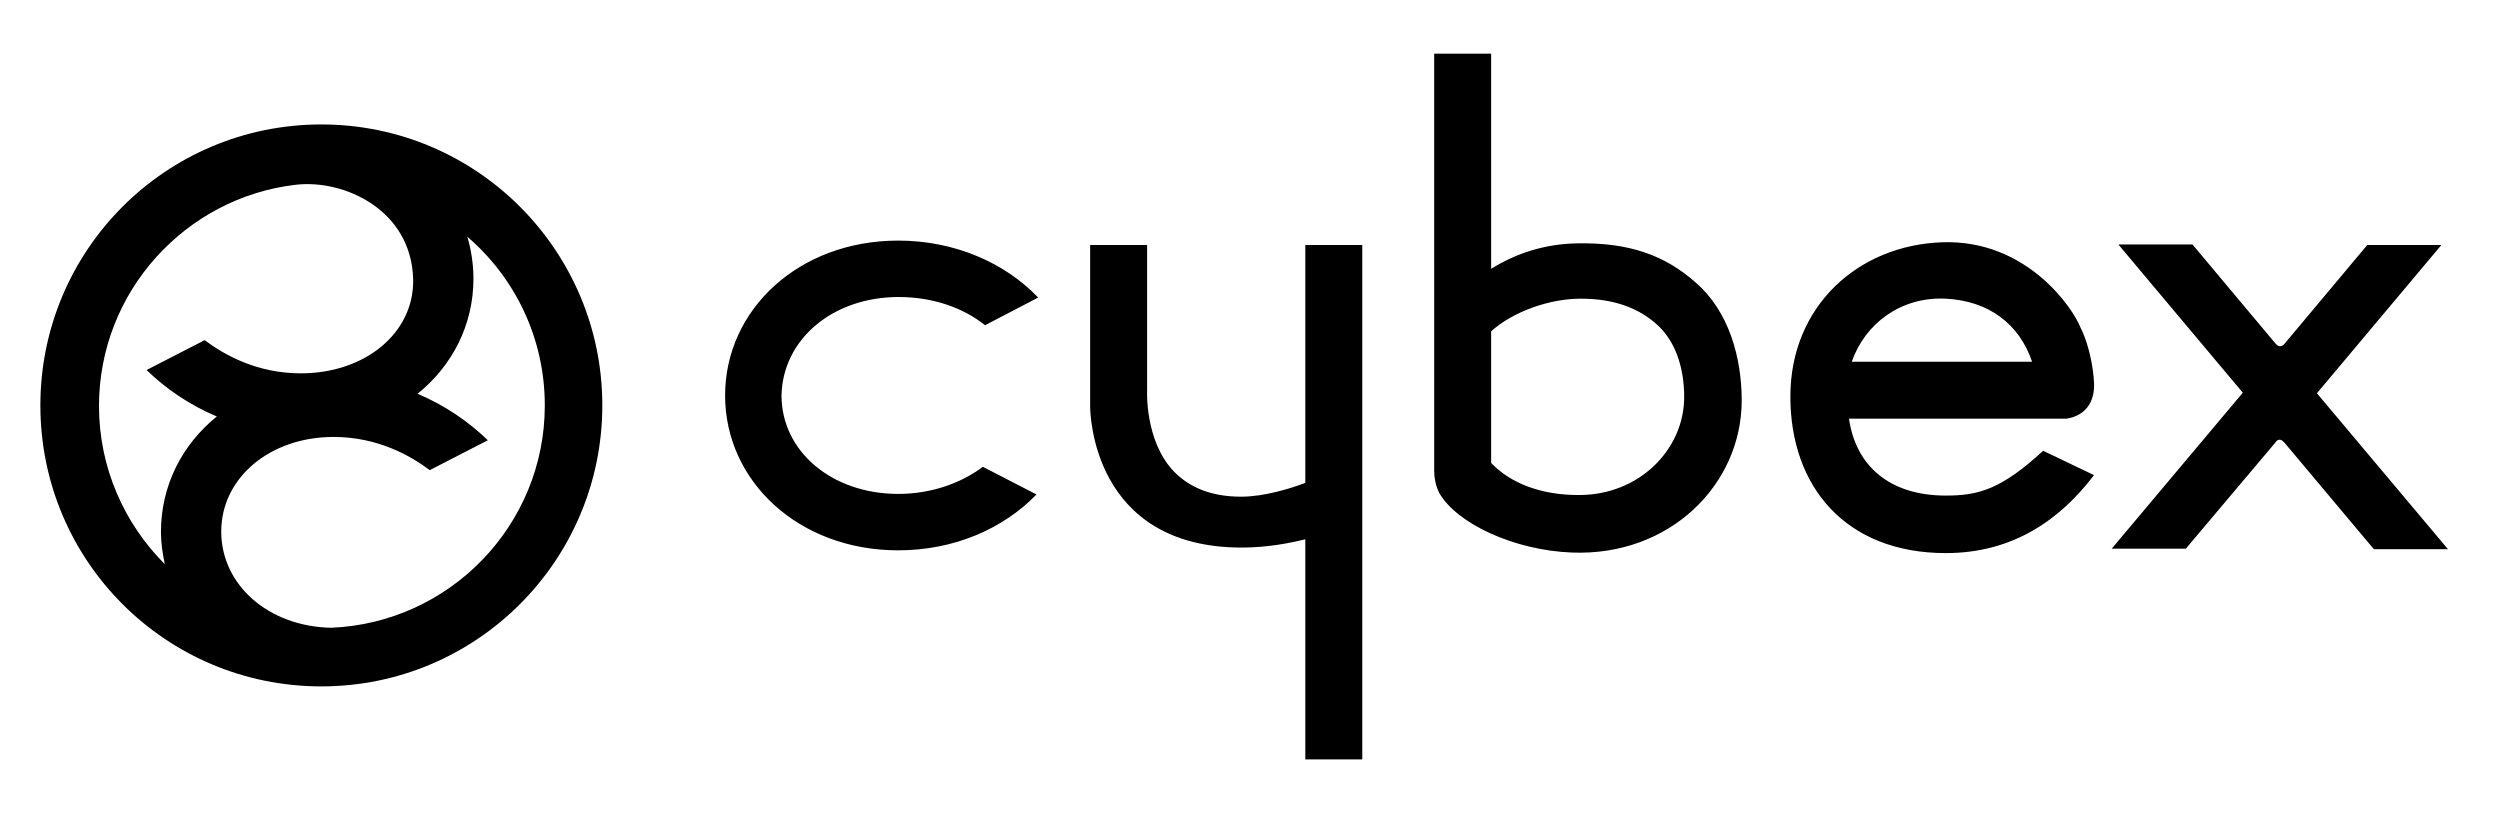 <?xml version="1.0" encoding="UTF-8"?><svg id="a" xmlns="http://www.w3.org/2000/svg" viewBox="0 0 452 148"><defs><style>.c{fill:#000000;}</style></defs><g id="b"></g><path class="c" d="M236,44.3h10.3v93h-10.3v-39.8c-2.8,.7-6.9,1.5-11.5,1.5-27.1,0-27.4-24.5-27.4-25.5v-29.2h10.3v26.1c0,.1-.5,9.2,4.8,14.8,2.9,3,6.9,4.6,12.2,4.6,4.2,0,9-1.5,11.6-2.5V44.3h0Zm78.9,28.1c0,15.2-13,28.2-30.7,27.5-10.4-.4-20.8-5.2-24-10.8-.6-1.2-.9-2.7-.9-3.9V9.7h10.3V48.6c4.5-2.8,9.7-4.5,15.5-4.6,9.5-.2,16,2.2,21.5,7.1,5.9,5.1,8.3,13.4,8.3,21.3Zm-10.4-.6c0-5.9-1.9-10.4-4.9-13.1-3.2-2.9-7.6-4.7-13.8-4.7-5.6,0-12.2,2.3-16.2,5.9v23.8c3.5,3.7,9.1,5.8,15.7,5.8,11.1,.1,19.2-8.3,19.2-17.7Zm-142-18.1c6.1,0,11.6,1.9,15.6,5.1l9.6-5c-6-6.3-15.1-10.3-25.3-10.3-18,0-31.3,12.5-31.3,28s13.3,28,31.3,28c10.1,0,19-3.9,25-10.1l-9.7-5c-4,3-9.4,4.9-15.3,4.9-12,0-21.1-7.7-21.1-17.8,.2-10.1,9.2-17.8,21.2-17.8Zm25.3,.2h0Zm231.1,17.2l22.5-26.8h-13.4l-15,17.9c-.2,.2-.4,.4-.8,.4-.3,0-.5-.2-.8-.5l-15-17.9h-13.4l22.5,26.8-23.7,28.2h13.4l16.2-19.2c.2-.3,.4-.5,.8-.5,.3,0,.6,.3,.8,.5l16.2,19.3h13.4l-23.7-28.2Zm-45.3,4.6h-39.3c1.2,8.4,7.2,13.9,17.5,13.9,5.9,0,10-1.1,17.6-8.1l9.2,4.4c-6,7.9-14.5,14.1-26.8,14.1-18,0-28.1-11.9-28.1-28.3s12.3-27.4,27.5-27.9c15.3-.5,23.6,12,24.9,15.3,.3,.6,2.1,4.1,2.5,10,.3,5.9-4.4,6.5-5,6.6Zm-6.2-10.3c-2.3-6.8-7.8-11-15.6-11.4-8.1-.4-14.6,4.5-17,11.4h32.6Zm-258.5,7.9c0,28-22.7,50.8-50.8,50.8S7.3,101.4,7.3,73.3,30,22.5,58.1,22.5c28.1,0,50.8,22.8,50.8,50.8Zm-69.7,2c-5-2.1-9.3-5.1-12.7-8.4l10.5-5.4c3.6,2.7,9.5,6,17.4,6,11.6,0,20.5-7.3,20.3-17-.3-12.5-12.4-18.1-21.2-17.1-19.9,2.3-35.6,19.3-35.6,40,0,11.2,4.6,21.3,11.9,28.6-.4-1.9-.7-3.8-.7-5.8,0-8.4,3.8-15.8,10.1-20.9Zm59.3-2c0-12.2-5.4-23.1-14-30.5,.7,2.4,1.1,5,1.1,7.6,0,8.3-3.8,15.7-10.1,20.8,5,2.1,9.3,5.1,12.7,8.4l-10.5,5.4c-3.6-2.7-9.5-6-17.4-6-11.5,0-20.3,7.4-20.3,17.1s8.6,17.2,19.9,17.4c21.4-.9,38.6-18.5,38.6-40.2Z"/></svg>